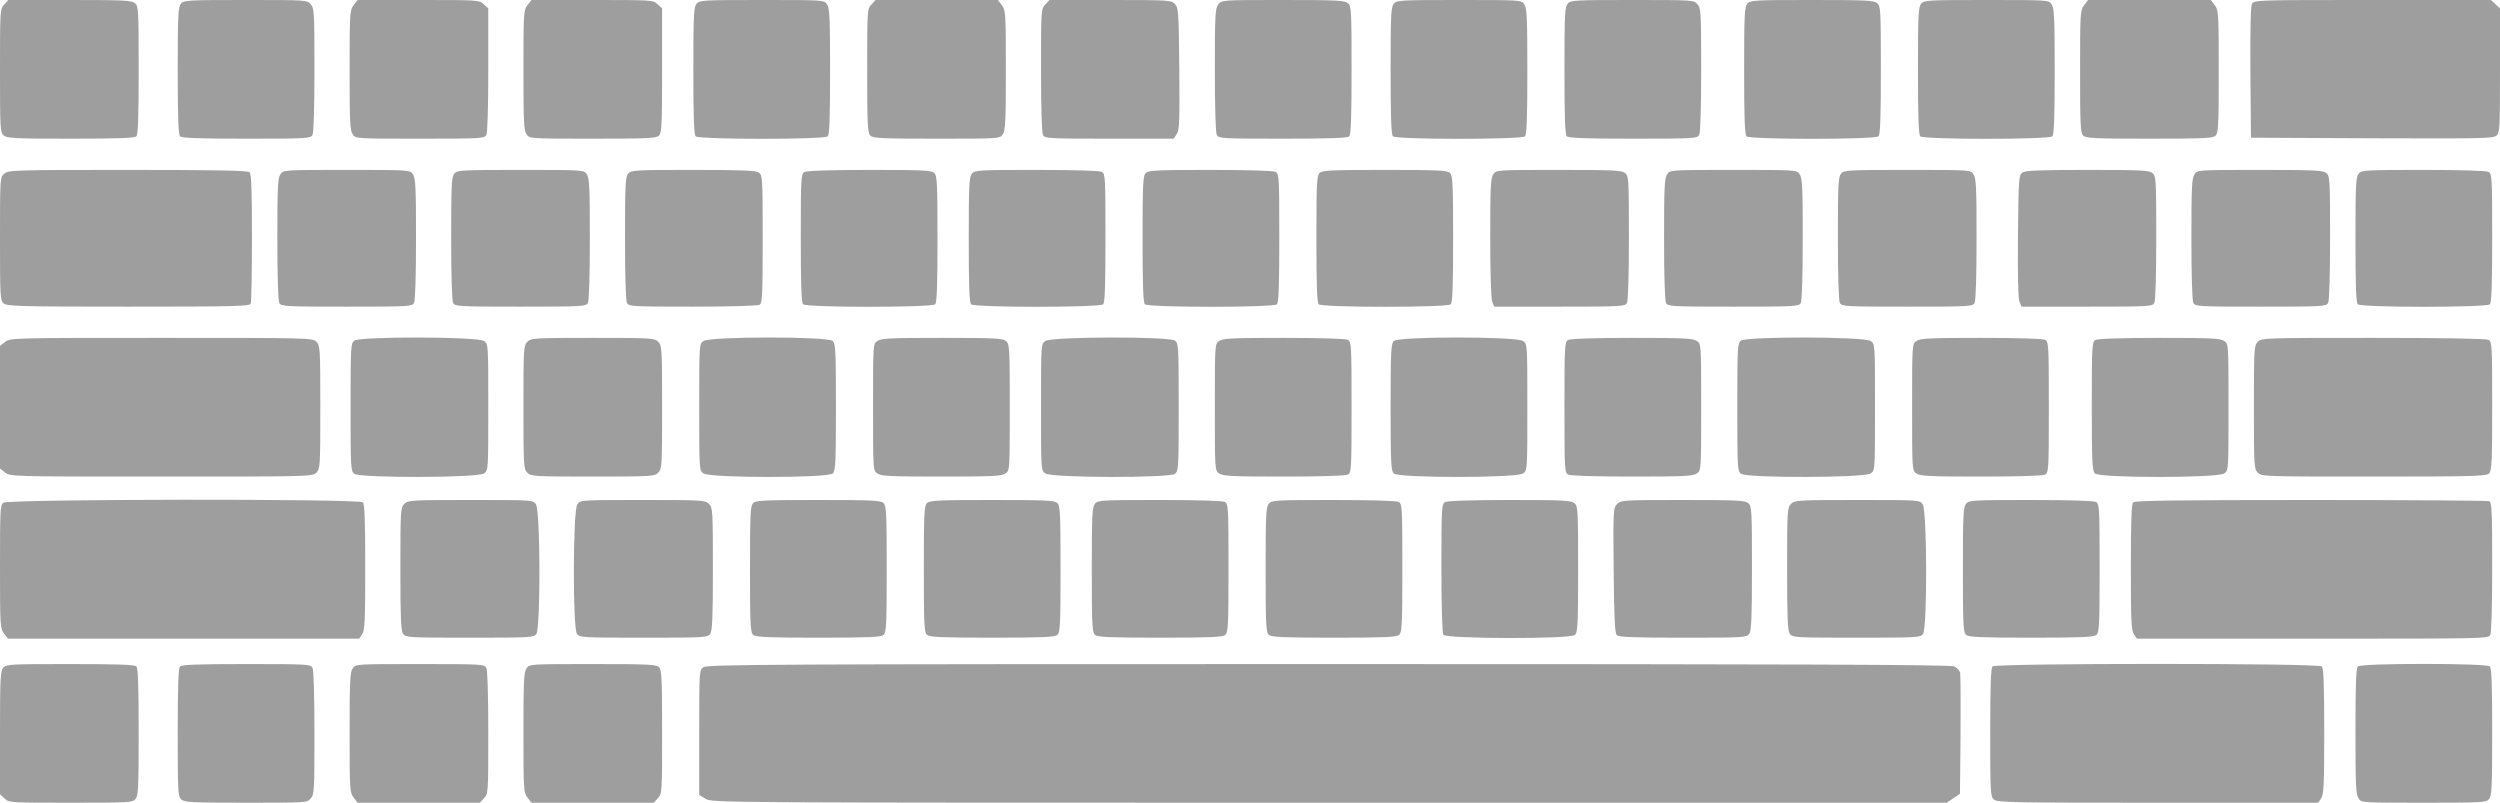 <?xml version="1.0" standalone="no"?>
<!DOCTYPE svg PUBLIC "-//W3C//DTD SVG 20010904//EN"
 "http://www.w3.org/TR/2001/REC-SVG-20010904/DTD/svg10.dtd">
<svg version="1.0" xmlns="http://www.w3.org/2000/svg"
 width="1280pt" height="411pt" viewBox="0 0 1280 411"
 preserveAspectRatio="xMidYMid meet">
<g transform="translate(0,411) scale(0.1,-0.1)"
fill="#9e9e9e" stroke="none">
<path d="M22 4087 c-22 -23 -22 -29 -22 -339 0 -292 1 -316 18 -331 17 -15 55
-17 343 -17 240 0 328 3 337 12 9 9 12 98 12 338 0 304 -1 328 -18 343 -16 15
-54 17 -334 17 l-315 0 -21 -23z"/>
<path d="M927 4092 c-15 -17 -17 -55 -17 -343 0 -240 3 -328 12 -337 9 -9 98
-12 340 -12 313 0 328 1 338 19 6 12 10 136 10 334 0 292 -1 315 -19 335 -18
22 -23 22 -333 22 -292 0 -316 -1 -331 -18z"/>
<path d="M1811 4084 c-20 -26 -21 -38 -21 -333 0 -261 2 -310 16 -329 15 -22
15 -22 344 -22 315 0 330 1 340 19 6 12 10 136 10 334 l0 314 -23 21 c-23 22
-29 22 -334 22 l-312 0 -20 -26z"/>
<path d="M2701 4084 c-20 -26 -21 -38 -21 -333 0 -261 2 -310 16 -329 15 -22
16 -22 339 -22 281 0 326 2 339 16 14 13 16 58 16 333 l0 318 -23 21 c-23 22
-29 22 -334 22 l-312 0 -20 -26z"/>
<path d="M3567 4092 c-15 -17 -17 -55 -17 -343 0 -240 3 -328 12 -337 17 -17
659 -17 676 0 9 9 12 97 12 333 0 274 -2 324 -16 343 -15 22 -16 22 -333 22
-295 0 -319 -1 -334 -18z"/>
<path d="M4462 4087 c-22 -23 -22 -29 -22 -339 0 -274 2 -319 16 -332 13 -14
58 -16 339 -16 323 0 324 0 339 22 14 19 16 68 16 329 0 295 -1 307 -21 333
l-20 26 -313 0 -313 0 -21 -23z"/>
<path d="M5352 4087 c-22 -23 -22 -29 -22 -336 0 -196 4 -320 10 -332 10 -18
25 -19 340 -19 l330 0 15 24 c14 20 15 66 13 334 -3 288 -4 311 -22 331 -19
20 -27 21 -331 21 l-312 0 -21 -23z"/>
<path d="M6238 4088 c-16 -20 -18 -52 -18 -336 0 -197 4 -321 10 -333 10 -18
25 -19 338 -19 242 0 331 3 340 12 9 9 12 98 12 338 0 304 -1 328 -18 343 -16
15 -54 17 -333 17 -311 0 -314 0 -331 -22z"/>
<path d="M7137 4092 c-15 -17 -17 -55 -17 -343 0 -240 3 -328 12 -337 17 -17
659 -17 676 0 9 9 12 97 12 333 0 274 -2 324 -16 343 -15 22 -16 22 -333 22
-295 0 -319 -1 -334 -18z"/>
<path d="M8027 4092 c-15 -17 -17 -55 -17 -343 0 -240 3 -328 12 -337 9 -9 98
-12 340 -12 313 0 328 1 338 19 6 12 10 136 10 334 0 292 -1 315 -19 335 -18
22 -23 22 -333 22 -292 0 -316 -1 -331 -18z"/>
<path d="M8947 4092 c-15 -17 -17 -55 -17 -343 0 -240 3 -328 12 -337 17 -17
659 -17 676 0 9 9 12 98 12 338 0 304 -1 328 -18 343 -16 15 -55 17 -334 17
-292 0 -316 -1 -331 -18z"/>
<path d="M9837 4092 c-15 -17 -17 -55 -17 -343 0 -240 3 -328 12 -337 17 -17
659 -17 676 0 9 9 12 97 12 333 0 274 -2 324 -16 343 -15 22 -16 22 -333 22
-295 0 -319 -1 -334 -18z"/>
<path d="M10671 4084 c-20 -26 -21 -38 -21 -340 0 -271 2 -315 16 -328 13 -14
58 -16 339 -16 281 0 326 2 339 16 14 13 16 57 16 328 0 302 -1 314 -21 340
l-20 26 -314 0 -314 0 -20 -26z"/>
<path d="M11530 4090 c-7 -12 -9 -134 -8 -352 l3 -333 619 -3 c566 -2 621 -1
638 14 17 16 18 39 18 334 l0 317 -23 21 -23 22 -607 0 c-592 0 -607 0 -617
-20z"/>
<path d="M22 3221 c-22 -18 -22 -23 -22 -333 0 -292 1 -316 18 -331 17 -15 76
-17 639 -17 557 0 621 2 627 16 3 9 6 161 6 338 0 237 -3 325 -12 334 -9 9
-161 12 -623 12 -583 0 -613 -1 -633 -19z"/>
<path d="M1436 3218 c-14 -19 -16 -68 -16 -331 0 -193 4 -316 10 -328 10 -18
25 -19 345 -19 320 0 335 1 345 19 6 12 10 135 10 328 0 263 -2 312 -16 331
-15 22 -16 22 -339 22 -323 0 -324 0 -339 -22z"/>
<path d="M2327 3222 c-15 -16 -17 -54 -17 -331 0 -196 4 -320 10 -332 10 -18
25 -19 345 -19 320 0 335 1 345 19 6 12 10 135 10 328 0 263 -2 312 -16 331
-15 22 -16 22 -338 22 -300 0 -324 -1 -339 -18z"/>
<path d="M3217 3222 c-15 -16 -17 -54 -17 -331 0 -196 4 -320 10 -332 10 -18
25 -19 338 -19 189 0 333 4 342 10 13 8 15 56 15 335 0 312 -1 327 -19 341
-16 11 -79 14 -336 14 -294 0 -318 -1 -333 -18z"/>
<path d="M4118 3229 c-17 -9 -18 -36 -18 -337 0 -242 3 -331 12 -340 17 -17
659 -17 676 0 9 9 12 97 12 334 0 280 -2 325 -16 338 -13 14 -57 16 -332 16
-197 0 -324 -4 -334 -11z"/>
<path d="M4977 3222 c-15 -17 -17 -55 -17 -338 0 -236 3 -323 12 -332 17 -17
659 -17 676 0 9 9 12 98 12 340 0 313 -1 328 -19 338 -12 6 -136 10 -334 10
-291 0 -315 -1 -330 -18z"/>
<path d="M5866 3224 c-14 -13 -16 -58 -16 -338 0 -237 3 -325 12 -334 17 -17
659 -17 676 0 9 9 12 98 12 340 0 313 -1 328 -19 338 -13 6 -137 10 -335 10
-273 0 -317 -2 -330 -16z"/>
<path d="M6756 3224 c-14 -13 -16 -58 -16 -338 0 -237 3 -325 12 -334 17 -17
659 -17 676 0 9 9 12 97 12 334 0 280 -2 325 -16 338 -13 14 -58 16 -334 16
-276 0 -321 -2 -334 -16z"/>
<path d="M7646 3218 c-14 -19 -16 -67 -16 -325 0 -172 4 -313 10 -327 l10 -26
334 0 c321 0 336 1 346 19 6 12 10 136 10 334 0 291 -1 315 -18 330 -17 15
-55 17 -340 17 -320 0 -321 0 -336 -22z"/>
<path d="M8536 3218 c-14 -19 -16 -68 -16 -331 0 -193 4 -316 10 -328 10 -18
25 -19 345 -19 320 0 335 1 345 19 6 12 10 135 10 328 0 263 -2 312 -16 331
-15 22 -16 22 -339 22 -323 0 -324 0 -339 -22z"/>
<path d="M9427 3222 c-15 -16 -17 -54 -17 -331 0 -196 4 -320 10 -332 10 -18
25 -19 345 -19 320 0 335 1 345 19 6 12 10 135 10 328 0 263 -2 312 -16 331
-15 22 -16 22 -338 22 -300 0 -324 -1 -339 -18z"/>
<path d="M10354 3226 c-18 -14 -19 -31 -22 -323 -2 -193 1 -320 7 -336 l11
-27 334 0 c321 0 336 1 346 19 6 12 10 136 10 334 0 291 -1 315 -18 330 -16
15 -54 17 -333 17 -256 0 -319 -3 -335 -14z"/>
<path d="M11236 3218 c-14 -19 -16 -68 -16 -331 0 -193 4 -316 10 -328 10 -18
25 -19 345 -19 320 0 335 1 345 19 6 12 10 136 10 334 0 291 -1 315 -18 330
-17 15 -55 17 -340 17 -320 0 -321 0 -336 -22z"/>
<path d="M12077 3222 c-15 -17 -17 -55 -17 -338 0 -236 3 -323 12 -332 17 -17
659 -17 676 0 9 9 12 98 12 340 0 313 -1 328 -19 338 -12 6 -136 10 -334 10
-291 0 -315 -1 -330 -18z"/>
<path d="M26 2359 l-26 -20 0 -314 0 -314 26 -20 c26 -21 33 -21 800 -21 761
0 774 0 794 20 19 19 20 33 20 335 0 302 -1 316 -20 335 -20 20 -33 20 -794
20 -767 0 -774 0 -800 -21z"/>
<path d="M1814 2366 c-18 -14 -19 -29 -19 -341 0 -312 1 -327 19 -341 31 -22
632 -21 664 2 22 15 22 16 22 339 0 323 0 324 -22 339 -32 23 -633 24 -664 2z"/>
<path d="M2700 2360 c-19 -19 -20 -33 -20 -335 0 -302 1 -316 20 -335 19 -19
33 -20 335 -20 302 0 316 1 335 20 19 19 20 33 20 335 0 302 -1 316 -20 335
-19 19 -33 20 -335 20 -302 0 -316 -1 -335 -20z"/>
<path d="M3602 2364 c-22 -15 -22 -16 -22 -339 0 -323 0 -324 22 -339 34 -24
639 -24 662 0 14 13 16 58 16 339 0 281 -2 326 -16 339 -23 24 -628 24 -662 0z"/>
<path d="M4492 2364 c-22 -15 -22 -16 -22 -339 0 -323 0 -324 22 -339 19 -14
68 -16 328 -16 260 0 309 2 328 16 22 15 22 16 22 338 0 300 -1 324 -18 339
-16 15 -54 17 -328 17 -264 0 -313 -2 -332 -16z"/>
<path d="M5352 2364 c-22 -15 -22 -16 -22 -339 0 -323 0 -324 22 -339 32 -23
633 -24 664 -2 18 14 19 29 19 341 0 312 -1 327 -19 341 -31 22 -632 21 -664
-2z"/>
<path d="M6242 2364 c-22 -15 -22 -16 -22 -339 0 -323 0 -324 22 -339 19 -14
68 -16 331 -16 193 0 316 4 328 10 18 10 19 25 19 345 0 320 -1 335 -19 345
-12 6 -135 10 -328 10 -263 0 -312 -2 -331 -16z"/>
<path d="M7136 2364 c-14 -13 -16 -58 -16 -339 0 -281 2 -326 16 -339 23 -24
628 -24 662 0 22 15 22 16 22 339 0 323 0 324 -22 339 -34 24 -639 24 -662 0z"/>
<path d="M8028 2369 c-17 -9 -18 -36 -18 -344 0 -320 1 -335 19 -345 12 -6
135 -10 328 -10 263 0 312 2 331 16 22 15 22 16 22 339 0 323 0 324 -22 339
-19 14 -68 16 -333 16 -192 0 -317 -4 -327 -11z"/>
<path d="M8914 2366 c-18 -14 -19 -29 -19 -341 0 -312 1 -327 19 -341 31 -22
632 -21 664 2 22 15 22 16 22 339 0 323 0 324 -22 339 -32 23 -633 24 -664 2z"/>
<path d="M9812 2364 c-22 -15 -22 -16 -22 -339 0 -323 0 -324 22 -339 19 -14
68 -16 331 -16 193 0 316 4 328 10 18 10 19 25 19 345 0 320 -1 335 -19 345
-12 6 -135 10 -328 10 -263 0 -312 -2 -331 -16z"/>
<path d="M10728 2369 c-17 -9 -18 -36 -18 -339 0 -285 2 -331 16 -344 23 -24
628 -24 662 0 22 15 22 16 22 339 0 323 0 324 -22 339 -19 14 -68 16 -333 16
-192 0 -317 -4 -327 -11z"/>
<path d="M11560 2360 c-19 -19 -20 -33 -20 -335 0 -302 1 -316 20 -335 20 -20
33 -20 594 -20 509 0 576 2 590 16 14 13 16 59 16 344 0 315 -1 330 -19 340
-13 6 -216 10 -590 10 -558 0 -571 0 -591 -20z"/>
<path d="M17 1536 c-16 -12 -17 -40 -17 -328 0 -304 1 -316 21 -342 l20 -26
899 0 899 0 15 22 c14 19 16 69 16 343 0 236 -3 324 -12 333 -19 19 -1816 17
-1841 -2z"/>
<path d="M2070 1530 c-19 -19 -20 -33 -20 -333 0 -255 3 -317 14 -333 14 -18
29 -19 341 -19 312 0 327 1 341 19 22 31 21 632 -2 664 -15 22 -16 22 -335 22
-306 0 -320 -1 -339 -20z"/>
<path d="M2956 1528 c-23 -32 -24 -633 -2 -664 14 -18 29 -19 341 -19 312 0
327 1 341 19 11 16 14 78 14 333 0 300 -1 314 -20 333 -19 19 -33 20 -339 20
-319 0 -320 0 -335 -22z"/>
<path d="M3856 1534 c-14 -13 -16 -58 -16 -338 0 -289 2 -325 17 -337 13 -11
79 -14 333 -14 254 0 320 3 333 14 15 12 17 48 17 337 0 280 -2 325 -16 338
-13 14 -58 16 -334 16 -276 0 -321 -2 -334 -16z"/>
<path d="M4746 1534 c-14 -13 -16 -58 -16 -338 0 -289 2 -325 17 -337 13 -11
79 -14 333 -14 254 0 320 3 333 14 15 12 17 48 17 337 0 280 -2 325 -16 338
-13 14 -58 16 -334 16 -276 0 -321 -2 -334 -16z"/>
<path d="M5607 1532 c-15 -17 -17 -55 -17 -339 0 -286 2 -322 17 -334 13 -11
79 -14 333 -14 254 0 320 3 333 14 15 12 17 49 17 342 0 314 -1 329 -19 339
-12 6 -136 10 -334 10 -291 0 -315 -1 -330 -18z"/>
<path d="M6497 1532 c-15 -17 -17 -55 -17 -339 0 -286 2 -322 17 -334 13 -11
79 -14 333 -14 254 0 320 3 333 14 15 12 17 49 17 342 0 314 -1 329 -19 339
-12 6 -136 10 -334 10 -291 0 -315 -1 -330 -18z"/>
<path d="M7398 1539 c-17 -9 -18 -36 -18 -337 0 -189 4 -333 10 -342 13 -21
648 -23 673 -1 15 12 17 48 17 336 0 299 -1 323 -18 338 -17 15 -54 17 -333
17 -195 0 -321 -4 -331 -11z"/>
<path d="M8280 1530 c-20 -20 -21 -30 -18 -340 2 -245 6 -322 16 -332 10 -10
85 -13 338 -13 311 0 326 1 340 19 11 16 14 79 14 336 0 294 -1 318 -18 333
-16 15 -55 17 -335 17 -306 0 -318 -1 -337 -20z"/>
<path d="M9170 1530 c-19 -19 -20 -33 -20 -333 0 -255 3 -317 14 -333 14 -18
29 -19 341 -19 312 0 327 1 341 19 22 31 21 632 -2 664 -15 22 -16 22 -335 22
-306 0 -320 -1 -339 -20z"/>
<path d="M10067 1532 c-15 -17 -17 -55 -17 -339 0 -286 2 -322 17 -334 13 -11
79 -14 333 -14 254 0 320 3 333 14 15 12 17 49 17 342 0 314 -1 329 -19 339
-12 6 -136 10 -334 10 -291 0 -315 -1 -330 -18z"/>
<path d="M10922 1538 c-9 -9 -12 -97 -12 -333 0 -274 2 -324 16 -343 l15 -22
899 0 c879 0 900 0 910 19 6 13 10 141 10 349 0 292 -2 331 -16 336 -9 3 -419
6 -913 6 -684 0 -900 -3 -909 -12z"/>
<path d="M17 692 c-15 -16 -17 -54 -17 -334 l0 -315 23 -21 c23 -22 29 -22
339 -22 292 0 316 1 331 18 15 17 17 55 17 343 0 240 -3 328 -12 337 -9 9 -98
12 -338 12 -304 0 -328 -1 -343 -18z"/>
<path d="M922 698 c-9 -9 -12 -98 -12 -338 0 -304 1 -328 18 -343 16 -15 54
-17 332 -17 308 0 313 0 331 22 18 20 19 43 19 335 0 198 -4 322 -10 334 -10
18 -25 19 -338 19 -242 0 -331 -3 -340 -12z"/>
<path d="M1806 688 c-14 -19 -16 -68 -16 -329 0 -295 1 -307 21 -333 l20 -26
313 0 313 0 21 23 c22 23 22 29 22 336 0 196 -4 320 -10 332 -10 18 -25 19
-340 19 -329 0 -329 0 -344 -22z"/>
<path d="M2696 688 c-14 -19 -16 -68 -16 -329 0 -295 1 -307 21 -333 l20 -26
313 0 313 0 21 23 c22 23 22 29 22 339 0 274 -2 319 -16 332 -13 14 -58 16
-339 16 -323 0 -324 0 -339 -22z"/>
<path d="M3602 694 c-22 -15 -22 -16 -22 -335 l0 -319 33 -20 c32 -20 59 -20
3193 -20 l3161 0 34 23 34 23 3 299 c1 165 0 309 -2 321 -3 11 -17 26 -31 32
-20 9 -796 12 -3203 12 -2860 0 -3180 -2 -3200 -16z"/>
<path d="M10202 698 c-9 -9 -12 -98 -12 -338 0 -304 1 -328 18 -343 17 -16 90
-17 840 -17 l821 0 15 22 c14 19 16 69 16 343 0 236 -3 324 -12 333 -17 17
-1669 17 -1686 0z"/>
<path d="M12072 698 c-9 -9 -12 -97 -12 -333 0 -274 2 -324 16 -343 15 -22 16
-22 333 -22 295 0 319 1 334 18 15 17 17 55 17 343 0 240 -3 328 -12 337 -17
17 -659 17 -676 0z"/>
</g>
</svg>
